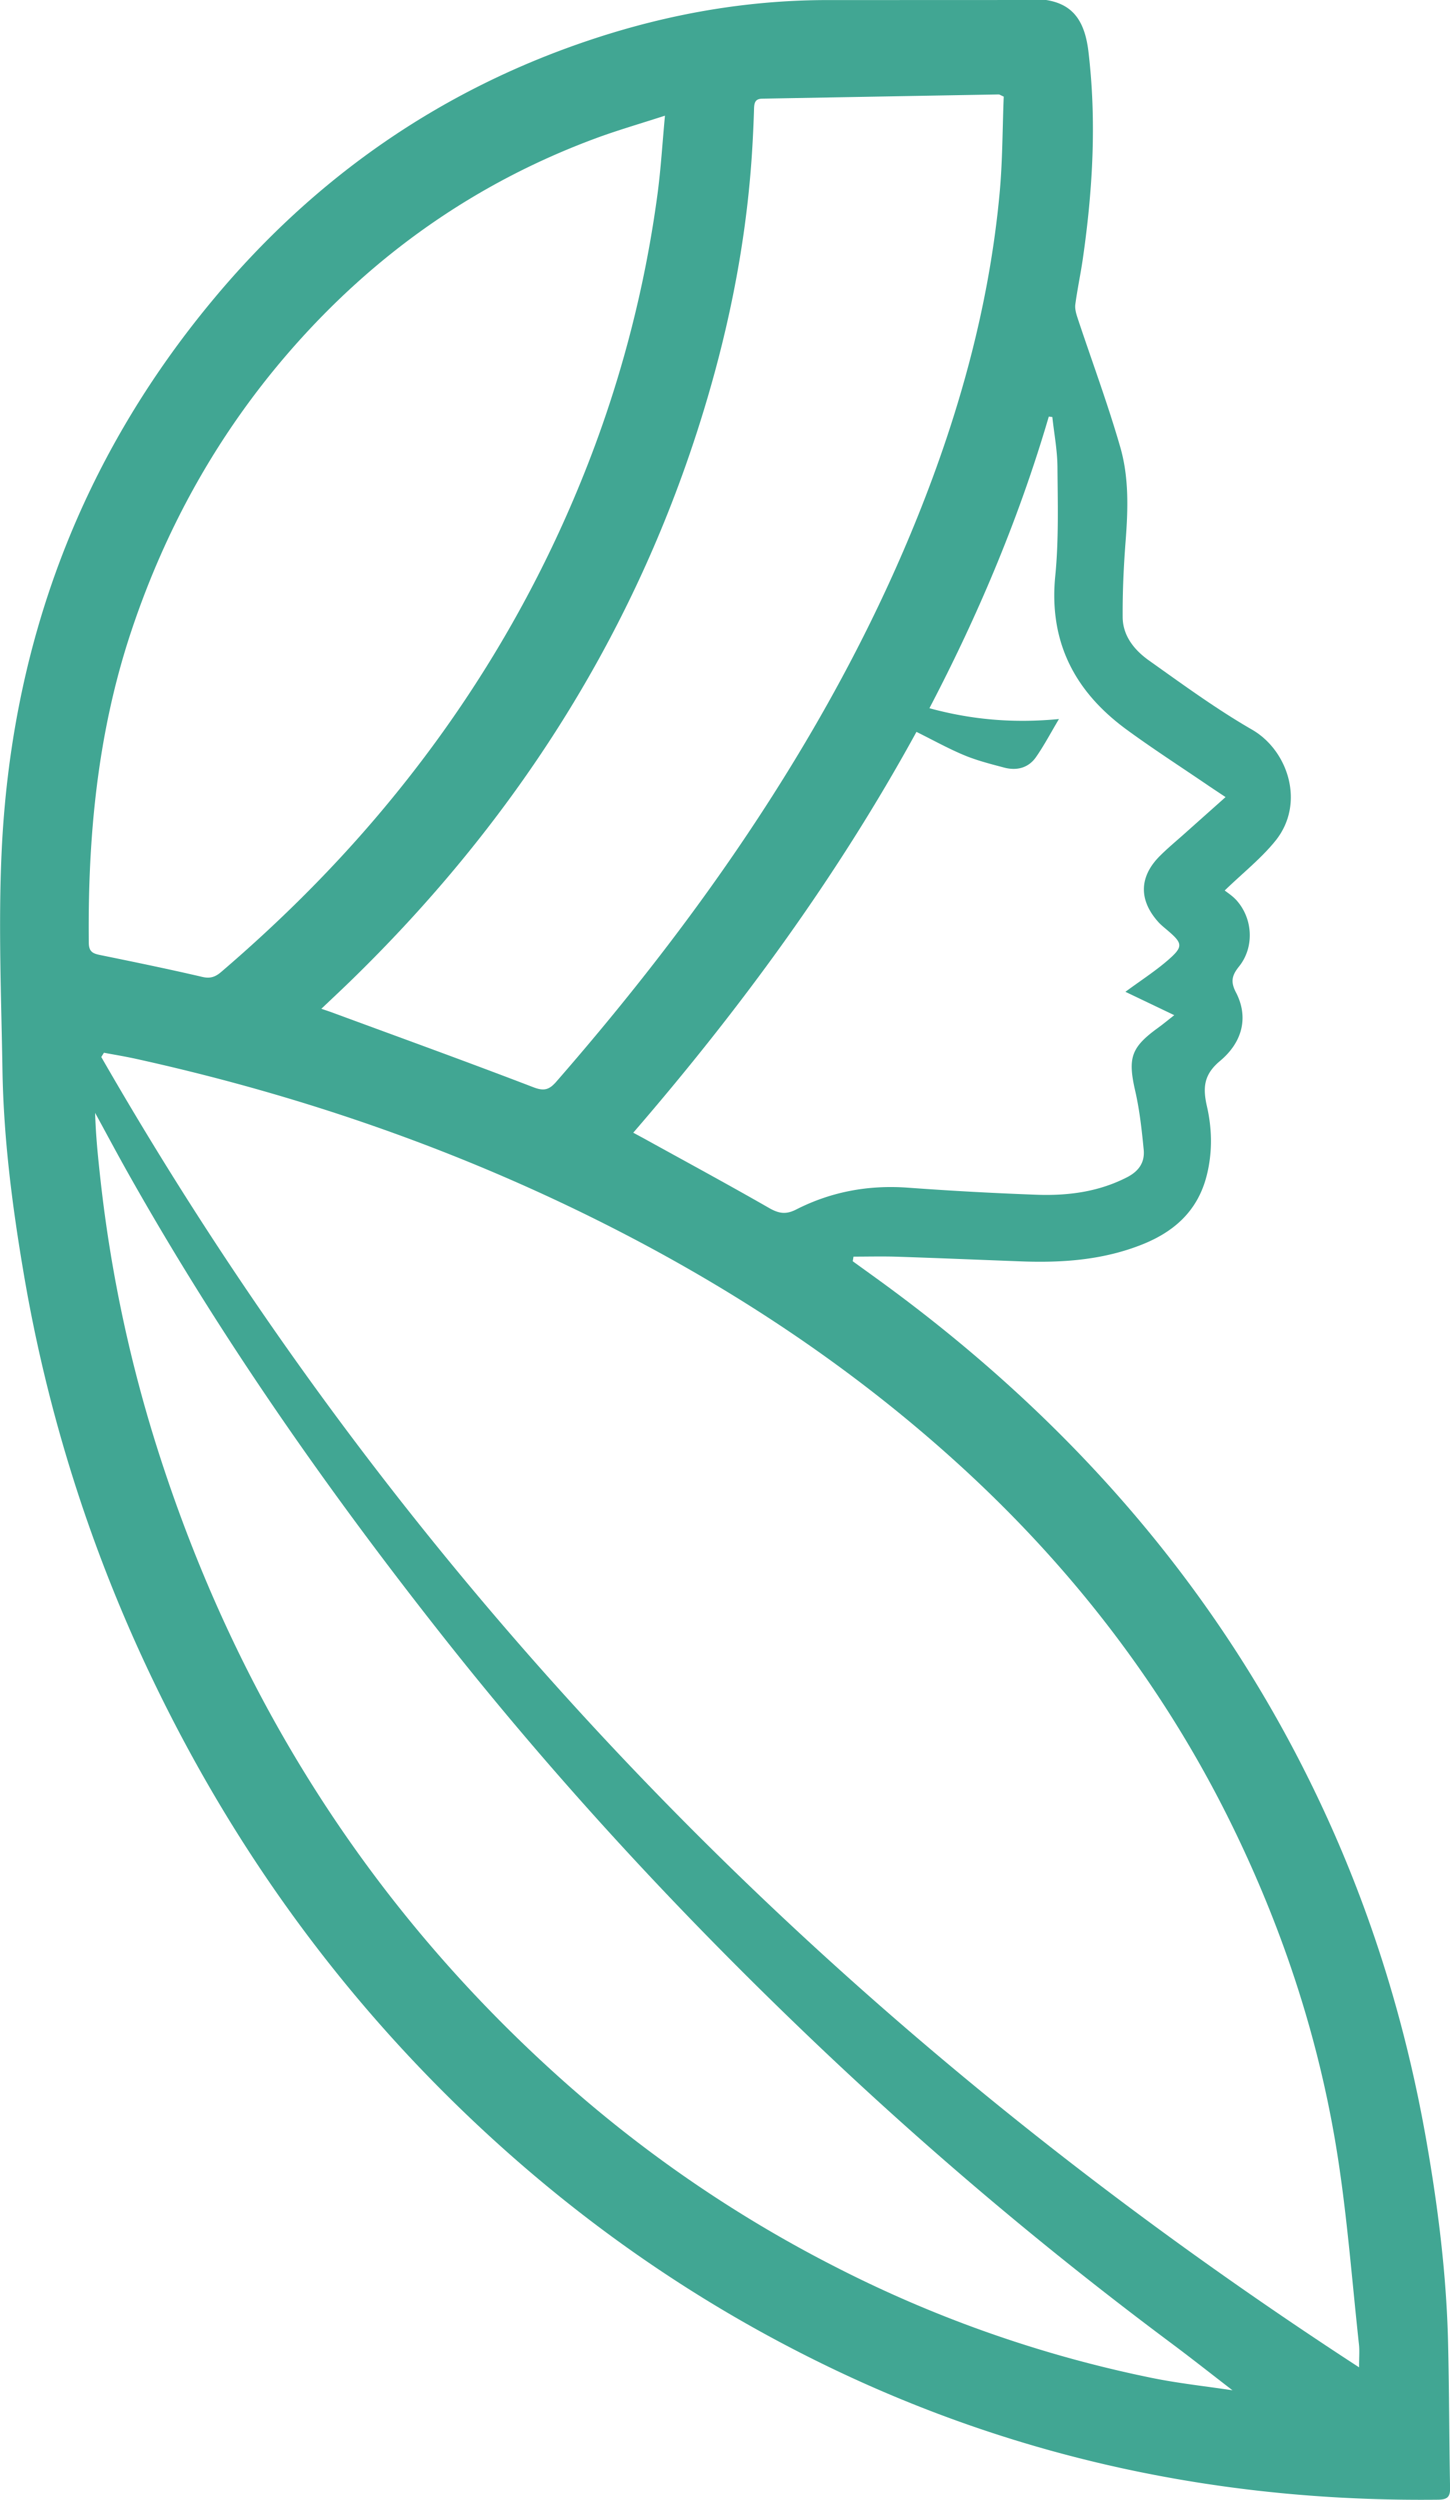 <svg id="Layer_1" data-name="Layer 1" xmlns="http://www.w3.org/2000/svg" viewBox="0 0 1636.84 2821.07"><defs><style>.cls-1{fill:#41a693;}</style></defs><path class="cls-1" d="M1610.55,89.57l252-.1c28.85,4.57,43.38,21.93,47.69,58,9.34,78.18,4.94,156-6.25,233.67-2.49,17.32-6.2,34.46-8.52,51.8-.66,5,.94,10.55,2.57,15.49,16.1,48.51,34,96.5,48.14,145.56,9.91,34.24,8.84,70.12,6.08,105.76-2.21,28.64-3.54,57.44-3.35,86.16.15,21.38,13.47,37.41,29.81,49,38.07,27,75.93,54.74,116.28,78,40.75,23.51,60.37,83.33,26.31,125.47-16.09,19.91-36.69,36.17-57.2,56,2.68,2.19,8.85,6.06,13.49,11.28,18.43,20.74,20,52.87,2.73,74.41-7.91,9.85-10,17-3.58,29.24,13.92,26.68,8.67,55.21-18,77.51-18.66,15.59-19.4,30.61-14.68,51.32,5.8,25.49,6.29,51.49-.17,77.44-9.93,39.89-36.29,63.7-73.16,78.36-44,17.5-89.91,20.76-136.54,19s-93.42-3.73-140.13-5.27c-16.33-.54-32.69-.09-49-.09q-.45,2.61-.89,5.2c12.55,9.08,25.15,18.09,37.64,27.25,213.53,156.7,382.13,350.88,494,592.23,55.45,119.62,93.56,244.68,116.19,374.54,13,74.41,22.32,149.22,24.19,224.78,1.37,55.25,1.29,110.54,2.3,165.81.19,10.25-3.64,12.87-13.41,13-240.72,2.66-470.38-44.89-687.69-149.74-149.91-72.33-284.55-166.36-405.1-281-149.33-142-267.59-306.45-356.91-491.74a1724.17,1724.17,0,0,1-146.89-460.4c-13-76.22-22.86-152.81-24.13-230.18-1.35-81.8-4.71-163.78-1-245.41,10.54-234,88.33-443.55,238.7-624.23C1037.33,289.1,1180.4,189.5,1352.44,133,1436.22,105.47,1522.18,90.19,1610.55,89.57Zm462.22,2697.34c1,.7,2,1.4-.09-.06,2.6.6,1.36.31.12,0-23.07-17.75-45.9-35.83-69.24-53.22a4378,4378,0,0,1-418.38-354.91c-144.13-138.52-279.37-285.2-403.32-442.2-131.44-166.48-252.66-339.8-356.66-524.86-12.34-22-24.17-44.2-36.24-66.31.71,25.3,3.22,49.84,5.93,74.36a1575.83,1575.83,0,0,0,65.78,309c87.63,273.3,235,508.68,448.57,701.69a1456,1456,0,0,0,314.52,216.79,1392.46,1392.46,0,0,0,358.77,125.9C2012.32,2779.13,2042.67,2782.37,2072.77,2786.91Zm143-25.94c0-11.58.65-18.66-.1-25.58-7.78-71.35-13.18-143.09-24.29-213.94-19.86-126.71-59.21-247.82-114.87-363.47-76-158-180.27-294.83-309.48-413.07-115.55-105.75-244.31-192.42-383.16-264.23-174.2-90.09-357.85-154.25-549.29-196.41-11.82-2.6-23.78-4.54-35.67-6.79l-3,4.83C1145.92,1891.38,1625,2376.78,2215.75,2761ZM1432.22,220c-29,9.41-54,16.6-78.29,25.61-135.22,50.1-249.54,130.59-344.2,239C928,578.29,868.67,684.72,829.46,802.71c-37.9,114-48.9,231.45-47.65,350.71.1,9.55,4.06,12,12.14,13.66,38.71,7.92,77.43,15.85,115.91,24.82,9.23,2.15,14.94,0,21.59-5.74,62.61-53.64,121.15-111.3,174.64-174.11,97.58-114.59,175.25-241.24,231.9-380.68a1320.51,1320.51,0,0,0,85.87-323.27C1427.58,280.22,1429.24,252.06,1432.22,220Zm382.43-21.51c-4-1.79-4.81-2.46-5.59-2.45q-133.49,2.37-267,4.77c-8.16.14-9.08,4.82-9.28,11.51q-.78,26.92-2.58,53.82c-7.15,105.82-28.94,208.8-61.41,309.55-77.6,240.75-211.47,446.14-392.45,621.77-10.17,9.87-20.55,19.53-32,30.43,5.94,2,9.73,3.27,13.46,4.65,75.41,27.81,151,55.14,226,83.94,12.25,4.7,18,2.59,25.82-6.39,88.77-101.82,171.21-208.39,243.85-322.37,64.4-101,120.46-206.44,165-317.73,46.62-116.43,79.73-236.45,91.45-361.65C1813.36,271.82,1813.19,234.91,1814.65,198.53ZM2065.06,989c-9.49-6.34-15.43-10.23-21.29-14.23-30.07-20.47-60.68-40.21-90-61.64-58.77-42.87-88.36-99-80.94-173.86,4-40.54,2.79-81.68,2.48-122.54-.14-18.9-3.76-37.78-5.8-56.67l-4-.46c-33.39,113.93-79.12,222.78-134.75,329.1,48.14,13.13,95.48,17.09,146.24,12.2-9.31,15.6-16.77,29.85-25.9,42.93-8.61,12.33-21.78,15.65-36.07,11.84-15.16-4-30.54-7.92-45-13.92-18-7.5-35.21-17.1-53.9-26.35-89.21,162.87-198.1,311.58-319.69,452.34,5.28,2.86,9.19,4.93,13.06,7.06,46.81,25.85,93.85,51.29,140.23,77.88,10.8,6.19,18.93,7.69,30.47,1.8,39.7-20.25,82-28,126.68-24.68q72.4,5.31,145,7.94c35.31,1.26,69.79-3.18,102.09-19.79,13.53-7,20-17,18.68-31-2.16-22.18-4.59-44.54-9.55-66.21-8.52-37.21-5-49.11,25.75-71.38,5.88-4.26,11.48-8.93,18.31-14.26L1952,1208.73c17.52-12.9,33.79-23.36,48.24-35.92,17.22-15,16.47-18.75-.43-33.2-3.75-3.21-7.69-6.29-10.95-9.95-21.91-24.65-21.33-50.86,1.94-74.15,8.88-8.89,18.62-16.92,28-25.3C2033.45,1017.15,2048.08,1004.12,2065.06,989Z" transform="translate(-681.58 -89.47)"/><path class="cls-1" d="M707.34,2206.4c.62.15,1.24.29-.06,0,1.05.74.54.38,0,0Z" transform="translate(-681.58 -89.47)"/></svg>